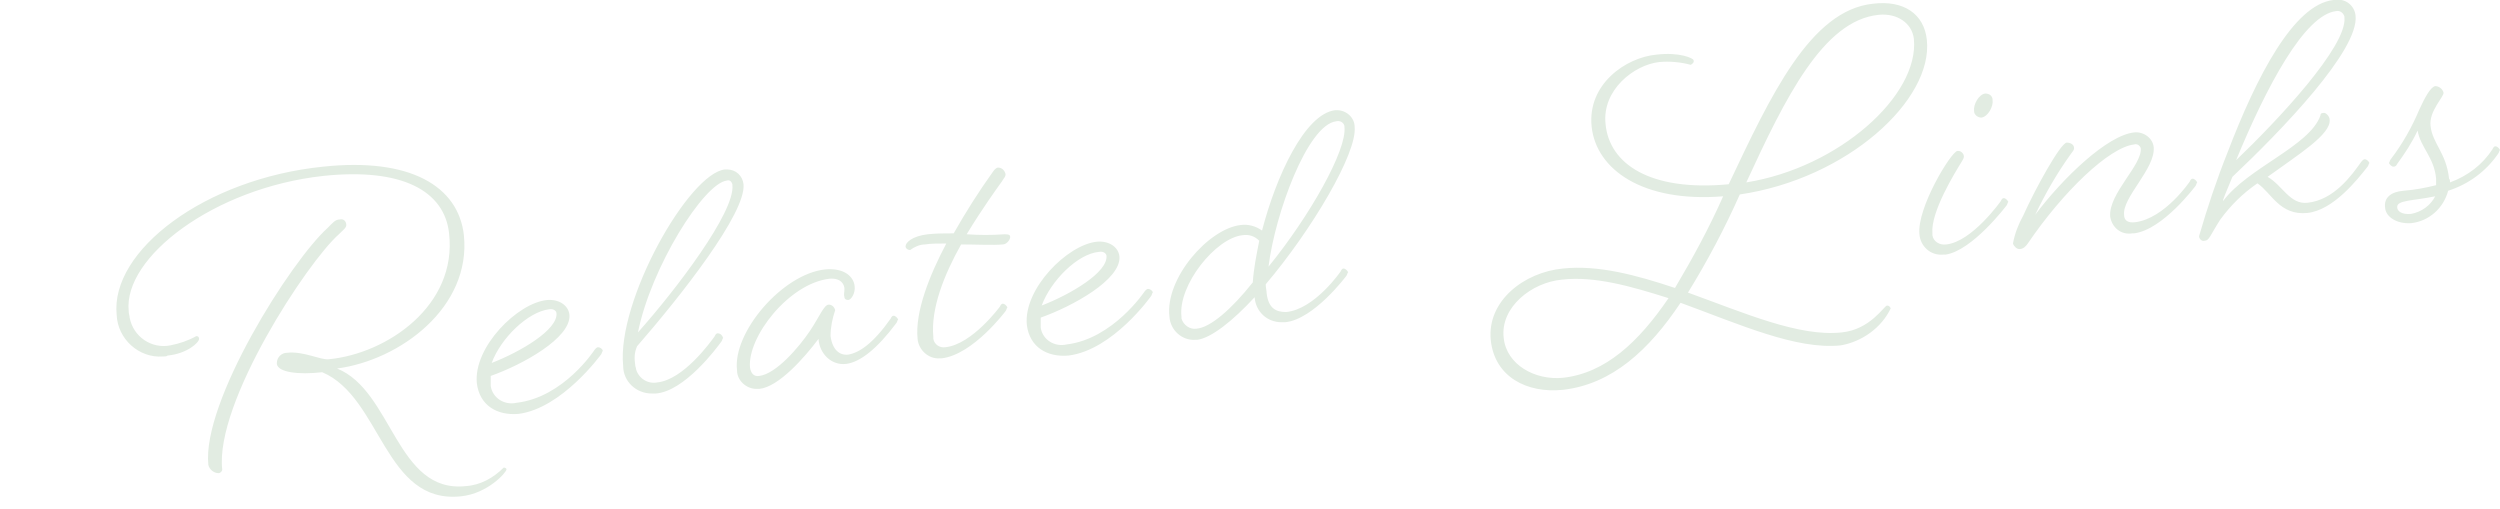 <?xml version="1.0" encoding="utf-8"?>
<!-- Generator: Adobe Illustrator 28.0.0, SVG Export Plug-In . SVG Version: 6.00 Build 0)  -->
<svg version="1.1" id="レイヤー_1" xmlns="http://www.w3.org/2000/svg" xmlns:xlink="http://www.w3.org/1999/xlink" x="0px"
	 y="0px" viewBox="0 0 270 55" style="enable-background:new 0 0 270 55;" xml:space="preserve">
<style type="text/css">
	.st0{fill:#E2ECE2;}
</style>
<path id="パス_13560_00000034077335787173724140000005769233673288853410_" class="st0" d="M35.5,38.8c-0.9,0.1-2.7-0.9-4.5-0.7
	c-0.6,0-1.1,0.5-1.1,1.1v0.1c0.1,0.9,2.3,1.2,4.9,0.9c6.4,2.7,6.7,14.3,15,13.4c2.9-0.3,4.9-2.6,4.9-2.9c0-0.1-0.1-0.2-0.3-0.2l0,0
	c-1.1,1.1-2.5,1.9-4.1,2c-7.5,0.8-7.9-10.3-13.9-12.7c6.8-0.9,14.5-6.6,13.7-14.4c-0.6-5.3-5.8-8.4-15.2-7.4
	c-12.8,1.3-23,9.1-22.3,16c0.1,2.6,2.4,4.7,5,4.5c0.2,0,0.4,0,0.5-0.1c2.1-0.2,3.4-1.4,3.4-1.8c0-0.2-0.1-0.3-0.3-0.3l0,0
	c-0.9,0.5-1.8,0.8-2.8,1c-2,0.4-4-0.9-4.4-3c0-0.2-0.1-0.4-0.1-0.7c-0.6-5.8,9.2-13.3,21-14.6c8.5-0.9,13.1,1.6,13.6,6.2
	C49.4,33,41.8,38.2,35.5,38.8z M36.7,23.7c-0.5,0-0.8,0.4-1.3,0.9c-4,3.6-13.6,18.8-12.9,25.6c0.1,0.5,0.6,0.9,1.1,0.9
	c0.2,0,0.4-0.2,0.4-0.4c-0.8-7.2,9.2-22.4,12.6-25.4c0.5-0.5,0.8-0.7,0.8-1C37.4,23.9,37.1,23.6,36.7,23.7z M64.9,38.3
	c0.1-0.1,0.1-0.3,0.2-0.4c0-0.2-0.3-0.4-0.5-0.4s-0.4,0.3-0.4,0.3s-3.3,5.1-8.4,5.7c-1.3,0.3-2.6-0.5-2.8-1.8c0-0.1,0-0.2,0-0.3
	c0-0.3,0-0.5,0-0.8c3.4-1.2,8.7-4.1,8.5-6.6c-0.1-1-1.1-1.7-2.4-1.6c-3.2,0.3-8,5.1-7.6,9c0.3,2.4,2.2,3.5,4.5,3.3
	C60.7,44.1,64.9,38.3,64.9,38.3z M59.3,33.4c0.6-0.1,0.8,0.3,0.8,0.4c0.2,1.8-3.9,4.2-7,5.4C54.1,36.5,57,33.7,59.3,33.4z
	 M77.9,36.9c0.1-0.1,0.1-0.3,0.2-0.4C78,36.2,77.8,36,77.5,36c-0.2,0-0.3,0.3-0.3,0.3c-0.5,0.7-3.4,4.7-6.2,5c-1,0.2-2-0.4-2.3-1.4
	c0-0.2-0.1-0.3-0.1-0.5c-0.1-0.7-0.1-1.3,0.2-2C73.5,32,80.6,23,80.3,19.9c-0.1-0.9-0.8-1.6-1.8-1.6c-0.1,0-0.1,0-0.2,0
	c-3.9,0.4-11.7,14.2-11,21.2c0,1.7,1.4,3,3.1,3c0.1,0,0.3,0,0.4,0C73.9,42.3,77.4,37.6,77.9,36.9L77.9,36.9z M78.5,19.5
	c0.3-0.1,0.5,0.1,0.6,0.4c0,0,0,0,0,0.1c0.3,2.9-6.1,11.3-10.2,15.9C70.3,28.9,76,19.8,78.5,19.5L78.5,19.5z M91.4,39.3
	c1.5-0.2,3.3-1.6,5.4-4.4c0.1-0.1,0.1-0.3,0.2-0.4c-0.1-0.2-0.3-0.4-0.5-0.4s-0.3,0.3-0.3,0.3c-1.9,2.7-3.4,3.7-4.6,3.9
	c-0.9,0.1-1.7-0.5-1.9-2c0-1,0.2-1.9,0.5-2.8c-0.1-0.4-0.4-0.6-0.7-0.6c-0.5,0-1,1.3-2,2.8c-1.2,1.8-3.7,4.7-5.5,4.9
	c-0.6,0.1-0.9-0.3-1-0.9c-0.3-3.3,4.2-9.1,8.6-9.6c1.3-0.1,1.6,0.7,1.6,1.1s-0.1,0.6,0,0.9c0,0.2,0.2,0.3,0.4,0.3l0,0
	c0.3,0,0.8-0.7,0.7-1.5c-0.1-1-1.1-2-3.2-1.8c-4.6,0.5-10,6.8-9.5,10.9c0,1.1,1,2,2.1,2c0.1,0,0.2,0,0.3,0c2.1-0.2,4.9-3.4,6.4-5.4
	C88.5,38.2,89.8,39.5,91.4,39.3L91.4,39.3z M99.9,26.4c0.6-0.1,1.4-0.1,2.3-0.1c-1.8,3.4-3.4,7.4-3.1,10.3c0.1,1.2,1.2,2.2,2.4,2.1
	c0.1,0,0.2,0,0.2,0c3.4-0.4,6.9-5.1,6.9-5.1c0.1-0.1,0.1-0.3,0.2-0.4c-0.1-0.2-0.3-0.4-0.5-0.4s-0.3,0.3-0.3,0.3s-3,4.1-5.9,4.4
	c-0.6,0.1-1.2-0.3-1.3-0.9c0-0.1,0-0.1,0-0.2c-0.3-3.1,1.2-6.8,3-10c1.7,0,3.4,0.1,4.5,0c0.4,0,0.8-0.5,0.8-0.8
	c0-0.2-0.1-0.3-0.6-0.3c-1.4,0.1-2.7,0.1-4.1,0c1.7-2.8,3.3-5,3.8-5.7c0.3-0.5,0.4-0.5,0.4-0.8c-0.1-0.4-0.4-0.7-0.8-0.7
	c-0.2,0-0.4,0.2-0.6,0.5c-1.5,2.1-2.9,4.3-4.2,6.6c-0.9,0-1.9,0-2.8,0.1c-1.7,0.2-2.4,0.9-2.4,1.3c0,0.2,0.2,0.4,0.5,0.4l0,0
	C98.7,26.7,99.3,26.4,99.9,26.4L99.9,26.4z M124.3,32c0.1-0.1,0.1-0.3,0.2-0.4c0-0.2-0.3-0.4-0.5-0.4s-0.4,0.3-0.4,0.3
	s-3.4,5.1-8.4,5.7c-1.3,0.3-2.6-0.5-2.8-1.8c0-0.1,0-0.2,0-0.3c0-0.3,0-0.5,0-0.8c3.4-1.2,8.7-4.1,8.5-6.6c-0.1-1-1.1-1.7-2.4-1.6
	c-3.2,0.3-8,5.1-7.6,9c0.3,2.4,2.2,3.5,4.5,3.3C120.2,37.8,124.3,32,124.3,32L124.3,32z M118.7,27.2c0.6-0.1,0.8,0.3,0.8,0.4
	c0.2,1.8-3.9,4.2-7,5.4C113.5,30.3,116.4,27.4,118.7,27.2L118.7,27.2z M136.8,31.7c0-0.3-0.1-0.6-0.1-1c5-5.9,9.9-14.2,9.6-17
	c0-1-0.9-1.8-1.9-1.8c-0.1,0-0.1,0-0.2,0c-3.3,0.4-6.4,7.2-7.9,13c-0.7-0.5-1.5-0.7-2.3-0.6c-3.5,0.4-8.2,5.8-7.7,9.9
	c0.1,1.5,1.4,2.6,2.8,2.5c0.1,0,0.1,0,0.2,0c1.5-0.2,3.8-2,6.2-4.6c0.1,1.5,1.3,2.7,2.9,2.7c0.1,0,0.3,0,0.4,0c3.1-0.3,6.6-5,6.6-5
	c0.1-0.1,0.1-0.3,0.2-0.4c-0.1-0.2-0.3-0.4-0.5-0.4s-0.3,0.3-0.3,0.3s-2.8,4.1-5.9,4.4C137.8,33.7,137,33.3,136.8,31.7z M129.2,35.5
	c-0.7,0.1-1.4-0.4-1.6-1.1c0-0.1,0-0.1,0-0.2c-0.4-3.4,3.7-8.5,6.6-8.8c0.7-0.1,1.3,0.1,1.8,0.6c-0.3,1.5-0.6,3-0.7,4.5
	C133,33.4,130.7,35.4,129.2,35.5z M144.3,13.1c0.4-0.1,0.8,0.1,0.9,0.5v0.1c0.3,2.5-3.8,9.7-8.2,15.1
	C137.7,23.1,141.2,13.5,144.3,13.1z M202.3,0.4c-6.8,0.7-11.1,10-15.6,19.5c-8.5,0.8-12.9-2.2-13.3-6.5c-0.4-3.7,3.1-6.4,5.8-6.7
	c1.1-0.1,2.3,0,3.4,0.3c0.2-0.1,0.4-0.3,0.3-0.5c0-0.2-1.5-0.9-4-0.6c-3.3,0.3-7.5,3.2-7,7.8s5.5,8.2,14.2,7.5
	c-1.5,3.4-3.3,6.7-5.2,9.9c-4.2-1.4-8.3-2.5-12.1-2.1c-4.2,0.4-8.2,3.5-7.8,7.7c0.4,4,3.9,5.8,7.8,5.4c5.3-0.6,9.3-4.3,12.7-9.4
	c6.3,2.3,12.5,5.1,17.3,4.6c2.3-0.4,4.4-1.9,5.4-4c-0.1-0.2-0.2-0.3-0.4-0.3c-0.3,0-1.8,2.6-4.9,2.9c-4.6,0.5-10.5-2.1-16.6-4.3
	c2.1-3.4,4-7,5.6-10.6c11.6-1.7,20.9-10.2,20.2-16.7C207.8,1.5,205.6,0,202.3,0.4z M202.9,1.6c2-0.2,3.6,0.9,3.8,2.6
	c0.6,6.1-8.1,13.9-18.1,15.5C192.8,10.6,196.9,2.2,202.9,1.6z M168.8,40.8c-3,0.3-6.1-1.4-6.4-4.3c-0.4-3.3,3-6,6.3-6.3
	c3.5-0.4,7.4,0.7,11.5,2C177,36.9,173.4,40.3,168.8,40.8z M216.7,22.2c0.1-0.1,0.1-0.3,0.2-0.4c-0.1-0.2-0.3-0.4-0.5-0.4
	s-0.3,0.3-0.3,0.3s-3.1,4.4-5.9,4.7c-0.7,0.1-1.4-0.3-1.5-1c0-0.1,0-0.1,0-0.2c-0.2-2.3,2.4-6.5,3.2-7.8c0.1-0.2,0.2-0.3,0.2-0.5
	c0-0.3-0.3-0.6-0.6-0.6h-0.1c-0.7,0.1-4.4,6.2-4.1,9c0.1,1.3,1.2,2.3,2.5,2.2c0.1,0,0.2,0,0.3,0C213,27.1,216.7,22.2,216.7,22.2z
	 M214.4,10.1c-0.7,0.1-1.3,1.2-1.2,1.9c0,0.4,0.4,0.7,0.8,0.7l0,0c0.7-0.1,1.3-1.2,1.2-1.9C215.2,10.4,214.9,10.1,214.4,10.1
	C214.5,10.1,214.4,10.1,214.4,10.1z M237.1,20.1c0.1-0.1,0.1-0.3,0.2-0.4c-0.1-0.2-0.3-0.4-0.5-0.4s-0.3,0.3-0.3,0.3s-2.7,4-5.9,4.4
	c-0.8,0.1-1.2-0.2-1.2-0.8c-0.2-1.9,3.4-5,3.2-7.3c-0.1-1-1.1-1.7-2.1-1.6l0,0c-2.9,0.3-7.7,4.9-10.7,8.9c1.1-2.3,2.3-4.4,3.8-6.5
	c0.3-0.4,0.4-0.5,0.4-0.7c0-0.4-0.4-0.6-0.8-0.6l0,0c-0.7,0.1-3.4,5-4.7,7.9c-0.5,0.9-0.9,1.9-1.1,3c0.1,0.3,0.4,0.6,0.7,0.6
	c0.4,0,0.7-0.3,0.9-0.6c3.8-5.6,8.8-10.4,11.5-10.7c0.3-0.1,0.6,0.1,0.7,0.4l0,0c0.2,1.8-3.5,4.9-3.3,7.4c0.2,1.2,1.2,2,2.4,1.8
	c0.1,0,0.1,0,0.2,0C233.6,24.8,237.1,20.1,237.1,20.1z M241.1,19.1c5.3-5,13.7-13.7,13.3-17.4c-0.1-1.1-1.1-1.9-2.2-1.7
	c-0.1,0-0.1,0-0.2,0c-4.3,0.5-8.3,8.3-11.4,16.4c-1.2,3-2.2,6-3.1,9.1c0,0.3,0.3,0.6,0.6,0.5c0.5,0,0.6-0.6,1.7-2.3
	c1.1-1.5,2.4-2.8,4-3.9c1.5,1,2.4,3.5,5.4,3.2c2.8-0.3,5.4-3.6,6.5-5c0.1-0.1,0.1-0.3,0.2-0.4c-0.1-0.2-0.3-0.4-0.5-0.4
	s-0.4,0.3-0.4,0.3c-1,1.4-2.9,4.1-5.8,4.4c-1.9,0.2-2.7-1.9-4.3-2.8c3.3-2.4,6.9-4.6,6.7-6.2c0-0.3-0.4-0.8-0.7-0.7
	c-0.2,0-0.3,0.1-0.3,0.3c-1.2,3.3-7.8,5.6-10.5,9.2C240,21.7,240.4,20.8,241.1,19.1z M252.3,1.2c0.4-0.1,0.8,0.2,0.9,0.6
	c0,0,0,0,0,0.1C253.5,5,246,13,241.5,17.3C244.8,9.3,248.9,1.6,252.3,1.2z M264.5,19.3c-0.3-2.8-1.8-3.8-2-5.7
	c-0.2-1.6,1.5-3.2,1.4-3.6s-0.5-0.7-0.9-0.7c-0.5,0.1-1.1,1.2-1.7,2.5c-0.8,1.9-1.8,3.7-3.1,5.4c-0.1,0.1-0.1,0.3-0.2,0.4
	c0.1,0.2,0.3,0.4,0.5,0.4s0.3-0.1,0.4-0.3c0.8-1.1,1.6-2.3,2.2-3.6c0.3,1.8,1.8,2.9,2,5.2c0,0.2,0,0.5,0,0.7
	c-1.2,0.3-2.3,0.5-3.5,0.6c-1.3,0.1-2.2,0.7-2,1.9c0.1,0.9,1.2,1.7,2.8,1.6c1.9-0.2,3.5-1.6,4-3.5c2.2-0.7,4.1-2.1,5.4-4
	c0.1-0.1,0.1-0.3,0.2-0.4c-0.1-0.2-0.3-0.4-0.5-0.4s-0.3,0.3-0.3,0.3c-1.1,1.7-2.7,2.9-4.6,3.6C264.6,19.5,264.6,19.4,264.5,19.3z
	 M260.4,23.1c-1,0.1-1.5-0.3-1.5-0.7c-0.1-0.8,1.7-0.7,4.1-1.2C262.5,22.2,261.5,22.9,260.4,23.1L260.4,23.1z"/>
</svg>
